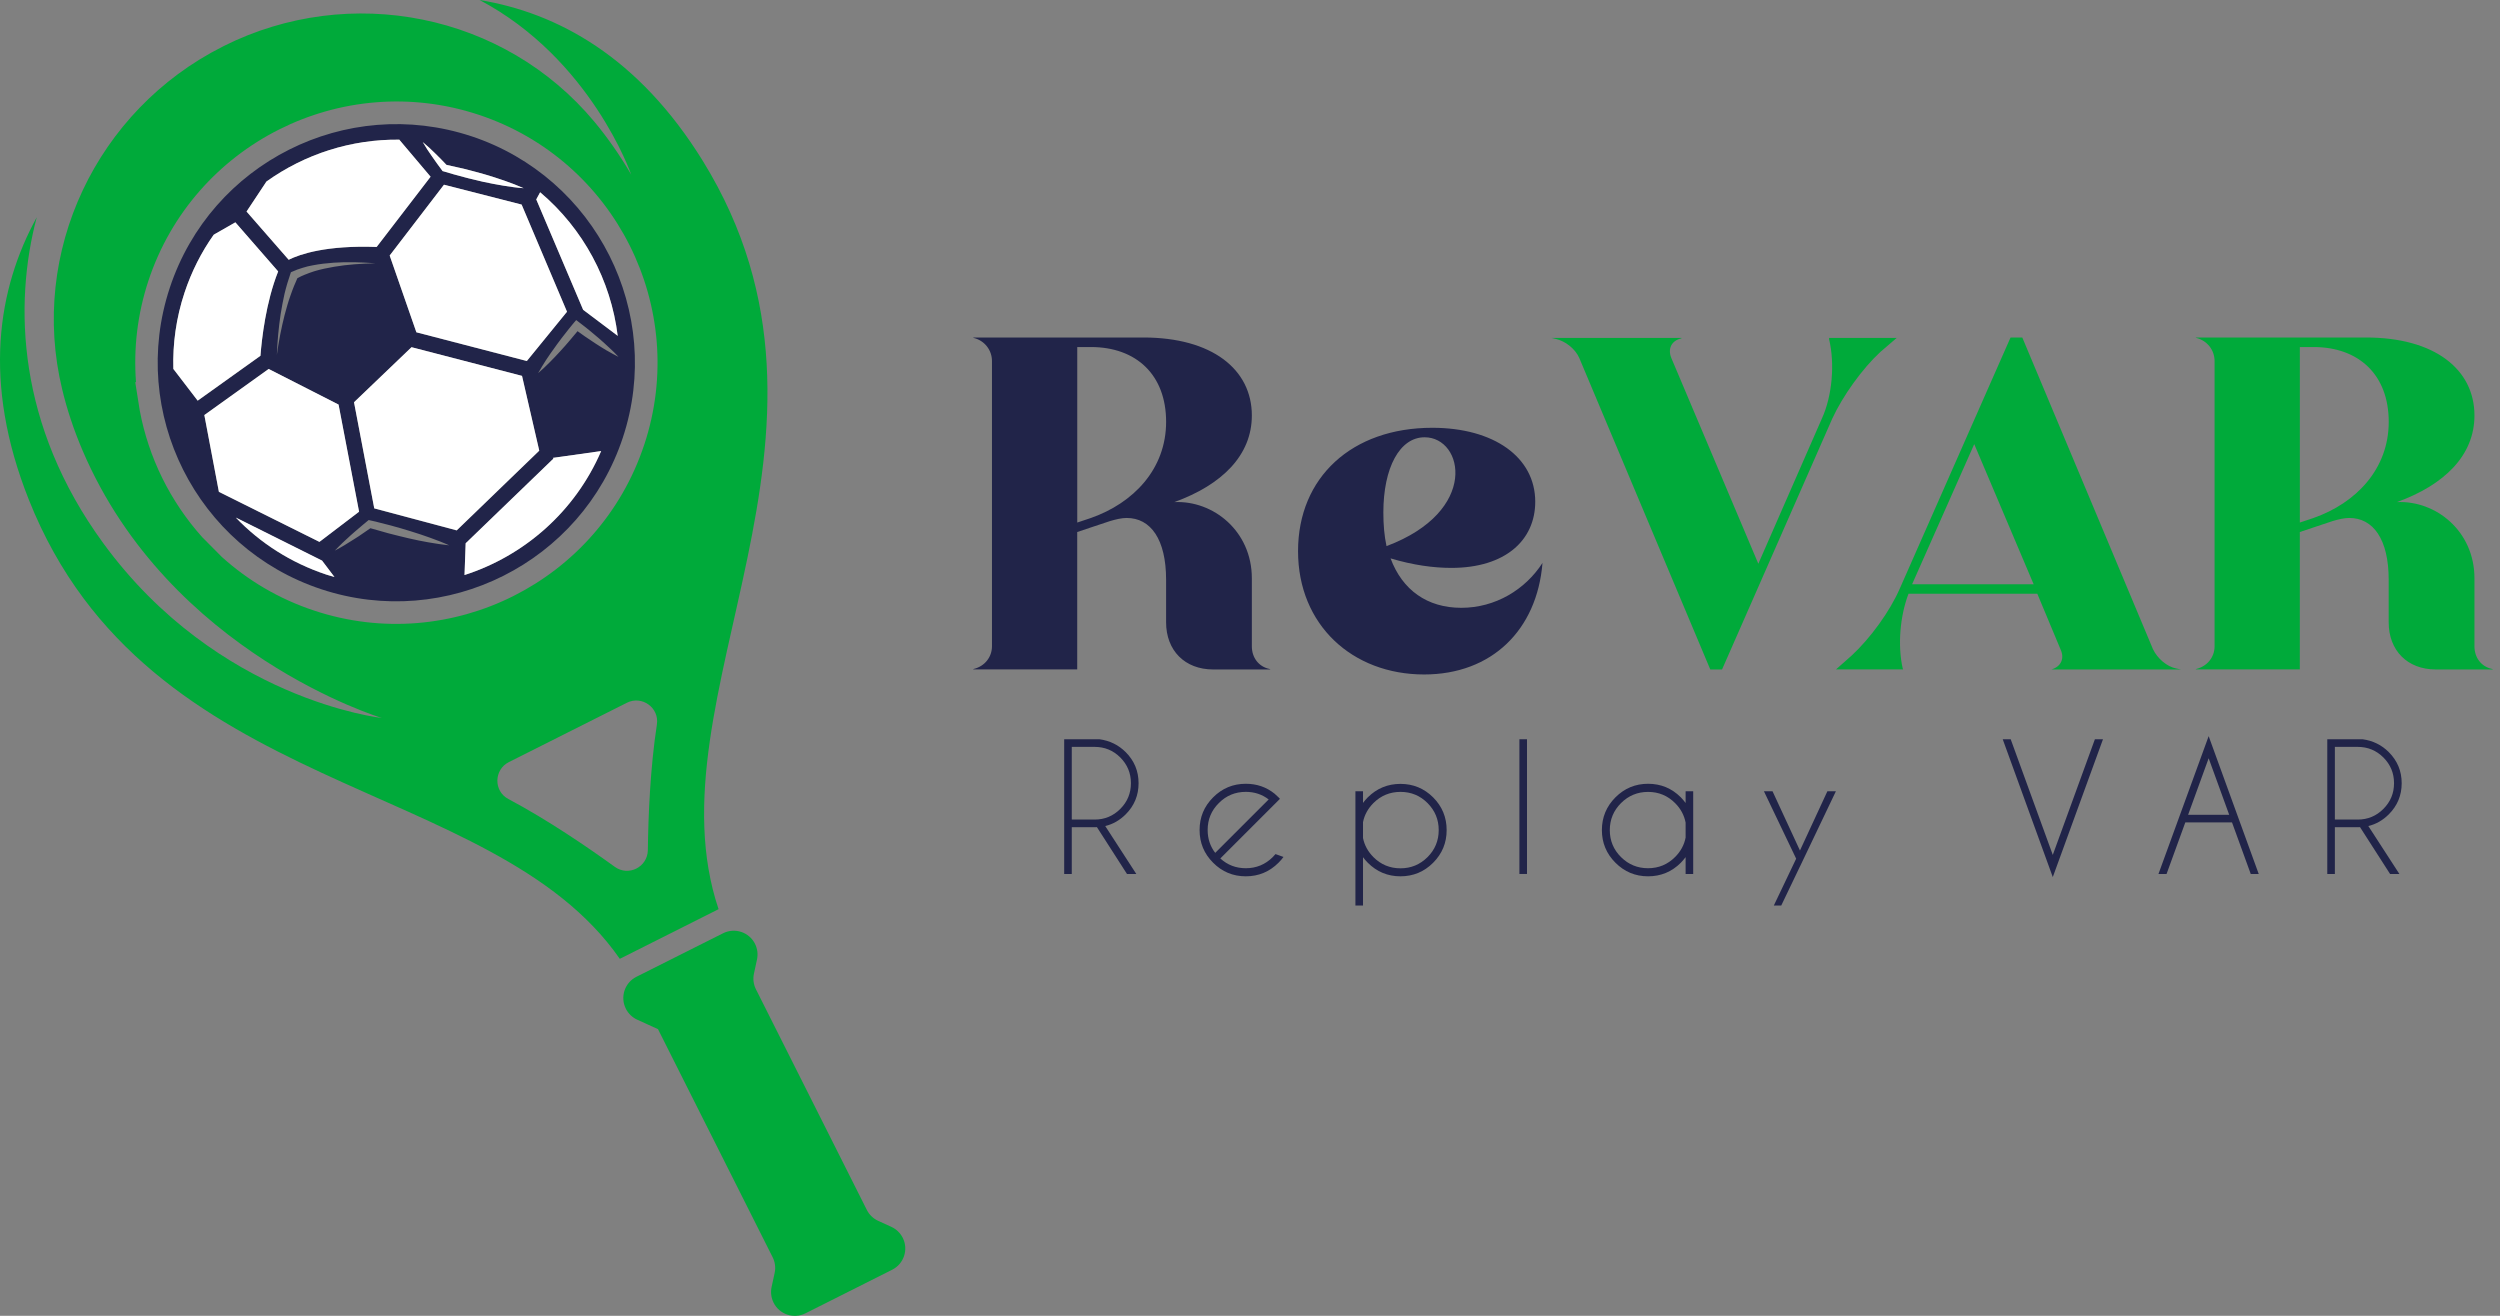 <svg width="114" height="60" viewBox="0 0 114 60" fill="none" xmlns="http://www.w3.org/2000/svg">
<rect x="0" y="0" width="114" height="60" fill="#808080" stroke="none"/>
<g clip-path="url(#clip0_1474_5132)">
<path d="M41.165 56.444C41.054 56.224 40.87 56.047 40.645 55.944L40.046 55.671C39.821 55.568 39.638 55.393 39.527 55.171L34.471 45.112C34.36 44.892 34.327 44.638 34.38 44.397L34.519 43.753C34.571 43.511 34.539 43.26 34.428 43.038C34.16 42.504 33.508 42.287 32.972 42.557L29.02 44.542C28.486 44.81 28.269 45.462 28.539 45.999C28.65 46.219 28.833 46.396 29.058 46.498L30.005 46.93L32.054 51.008L32.514 51.921L35.064 56.995L35.233 57.331C35.343 57.551 35.377 57.804 35.324 58.046L35.184 58.689C35.133 58.931 35.165 59.182 35.276 59.404C35.544 59.939 36.196 60.156 36.732 59.886L40.683 57.9C41.218 57.632 41.435 56.98 41.165 56.444Z" fill="#00AA3A"/>
<path d="M26.455 11.36C26.455 11.36 26.452 11.355 26.452 11.354L26.455 11.36Z" fill="#00AA3A"/>
<path d="M32.057 7.351C29.113 2.58 25.413 0.587 21.868 0C26.954 2.686 28.784 7.963 28.784 7.963C28.258 7.061 27.693 6.26 27.106 5.554C22.989 0.612 15.957 -0.779 10.205 2.098C10.19 2.105 10.184 2.11 10.175 2.116C10.161 2.12 10.154 2.123 10.142 2.131C4.407 5.027 1.322 11.499 2.835 17.751C3.048 18.646 3.353 19.575 3.763 20.538C7.728 29.823 17.412 32.74 17.412 32.74C17.412 32.74 9.932 31.924 4.71 24.771C0.776 19.389 0.624 13.88 1.675 9.909C-0.098 13.149 -0.826 17.41 1.319 22.797C6.748 36.431 22.441 35.337 28.263 43.723L32.767 41.458C29.512 31.781 39.758 19.843 32.057 7.351ZM29.955 33.032C29.648 35.026 29.56 37.243 29.542 38.769C29.527 39.54 28.658 39.98 28.034 39.527C26.795 38.632 24.965 37.38 23.181 36.435C22.502 36.077 22.517 35.095 23.206 34.751L25.895 33.399L28.584 32.047C29.272 31.7 30.07 32.272 29.954 33.033L29.955 33.032ZM29.376 20.281C27.314 26.515 20.566 29.911 14.332 27.845C12.719 27.313 11.299 26.465 10.114 25.395L9.219 24.493C7.766 22.869 6.777 20.872 6.374 18.726L6.168 17.432L6.201 17.42C6.088 15.898 6.262 14.332 6.77 12.795C8.835 6.561 15.588 3.169 21.822 5.231C28.056 7.296 31.445 14.044 29.378 20.278L29.376 20.281Z" fill="#00AA3A"/>
<path d="M21.491 6.212C15.793 4.327 9.629 7.422 7.744 13.119C5.856 18.817 8.956 24.986 14.652 26.869C20.349 28.754 26.518 25.654 28.401 19.957C30.286 14.263 27.187 8.099 21.489 6.21L21.491 6.212ZM24.612 8.8L24.63 8.767C26.594 10.424 27.855 12.775 28.168 15.317L28.128 15.284L26.591 14.127L24.453 9.093L24.612 8.8ZM25.855 14.215L24.024 16.462L18.987 15.153L17.769 11.652L20.245 8.423L23.786 9.33L25.856 14.215H25.855ZM19.856 7.006C20.03 7.174 20.197 7.347 20.359 7.518C20.649 7.579 20.938 7.645 21.224 7.713C21.373 7.749 21.526 7.793 21.675 7.832C21.823 7.872 21.973 7.912 22.12 7.955C22.418 8.046 22.717 8.137 23.008 8.241C23.301 8.342 23.593 8.454 23.879 8.582C23.568 8.56 23.255 8.517 22.951 8.466C22.646 8.415 22.338 8.357 22.037 8.292C21.885 8.259 21.736 8.223 21.584 8.183C21.435 8.147 21.282 8.114 21.134 8.07C20.832 7.994 20.536 7.907 20.238 7.817L20.18 7.802L20.155 7.766C20 7.559 19.848 7.349 19.699 7.132C19.55 6.922 19.406 6.705 19.275 6.477C19.479 6.644 19.667 6.821 19.854 7.006H19.856ZM12.085 8.373L12.146 8.279C13.894 7.028 16.014 6.343 18.209 6.369L18.239 6.409L19.634 8.059L17.174 11.263C14.887 11.18 13.687 11.585 13.162 11.847L11.241 9.648L12.085 8.375V8.373ZM17.101 12.006C16.474 12.021 15.846 12.06 15.234 12.165C14.93 12.216 14.628 12.28 14.335 12.368C14.187 12.414 14.046 12.466 13.904 12.524C13.784 12.57 13.675 12.624 13.559 12.687C13.538 12.734 13.52 12.782 13.498 12.833C13.465 12.902 13.434 12.974 13.407 13.043C13.349 13.184 13.298 13.329 13.248 13.47C13.142 13.763 13.06 14.058 12.98 14.359C12.828 14.956 12.709 15.565 12.624 16.186C12.649 15.565 12.704 14.943 12.798 14.322C12.85 14.011 12.904 13.698 12.975 13.394C13.015 13.239 13.051 13.086 13.098 12.934C13.119 12.855 13.144 12.782 13.171 12.706C13.189 12.636 13.217 12.553 13.243 12.484L13.265 12.414L13.334 12.385C13.475 12.32 13.642 12.257 13.794 12.214C13.95 12.163 14.105 12.126 14.266 12.098C14.582 12.037 14.9 12.001 15.216 11.979C15.846 11.936 16.477 11.958 17.101 12.004V12.006ZM7.943 16.877L7.903 16.826C7.87 15.678 8.031 14.499 8.415 13.343C8.734 12.383 9.182 11.498 9.742 10.708L9.818 10.662L10.731 10.141L12.684 12.381C12.123 13.785 11.934 15.473 11.877 16.227L9.014 18.274L7.945 16.879L7.943 16.877ZM9.98 22.429L9.317 18.928L12.249 16.826L15.438 18.45L16.373 23.334L14.564 24.711L9.978 22.428L9.98 22.429ZM14.877 26.202C13.253 25.663 11.858 24.756 10.753 23.604L10.859 23.655L14.686 25.565L15.213 26.262L15.252 26.316C15.125 26.28 15.002 26.244 14.878 26.204L14.877 26.202ZM19.552 24.734C19.24 24.677 18.936 24.619 18.631 24.546C18.324 24.476 18.022 24.397 17.721 24.321C17.569 24.281 17.417 24.238 17.268 24.193C17.14 24.16 17.015 24.124 16.891 24.087C16.781 24.163 16.669 24.243 16.553 24.319C16.416 24.413 16.282 24.508 16.136 24.594C15.856 24.776 15.57 24.95 15.274 25.105L15.28 25.112L15.269 25.108L15.272 25.105C15.504 24.858 15.747 24.63 15.994 24.408C16.116 24.296 16.244 24.192 16.371 24.082C16.498 23.967 16.629 23.869 16.755 23.76L16.813 23.713L16.904 23.735C17.056 23.765 17.208 23.804 17.357 23.844C17.509 23.881 17.662 23.917 17.814 23.96C18.115 24.043 18.416 24.127 18.712 24.221C19.014 24.312 19.31 24.413 19.608 24.519C19.901 24.625 20.195 24.736 20.482 24.867C20.165 24.834 19.858 24.787 19.55 24.733L19.552 24.734ZM17.066 23.184L16.143 18.345L18.767 15.833L23.804 17.142L24.59 20.553L20.824 24.188L17.066 23.184ZM21.18 26.225L21.183 26.186L21.234 24.776L25.239 20.912L25.209 20.882L27.366 20.578L27.412 20.571C26.219 23.339 23.9 25.348 21.178 26.225H21.18ZM27.678 15.99C27.508 15.884 27.334 15.784 27.17 15.674C27.003 15.565 26.841 15.458 26.674 15.342C26.561 15.262 26.445 15.183 26.336 15.102C26.224 15.236 26.111 15.37 25.999 15.504C25.926 15.595 25.846 15.678 25.77 15.769C25.691 15.856 25.618 15.942 25.535 16.03C25.38 16.201 25.219 16.368 25.054 16.533C24.887 16.697 24.721 16.863 24.539 17.015C24.652 16.808 24.779 16.609 24.905 16.409C25.032 16.217 25.166 16.022 25.304 15.836C25.368 15.739 25.441 15.648 25.511 15.553C25.58 15.459 25.648 15.365 25.724 15.274C25.865 15.092 26.01 14.908 26.159 14.729L26.275 14.595L26.412 14.701C26.568 14.82 26.728 14.941 26.881 15.067C27.033 15.194 27.185 15.32 27.337 15.451C27.486 15.578 27.63 15.716 27.779 15.853C27.925 15.987 28.069 16.124 28.203 16.273C28.026 16.186 27.847 16.085 27.677 15.987L27.678 15.99Z" fill="#212449"/>
<path d="M23.881 8.582C23.569 8.56 23.257 8.517 22.952 8.466C22.648 8.415 22.34 8.357 22.039 8.292C21.886 8.259 21.738 8.223 21.585 8.183C21.436 8.147 21.284 8.114 21.135 8.07C20.834 7.994 20.538 7.907 20.24 7.817L20.182 7.802L20.157 7.766C20.002 7.559 19.849 7.349 19.7 7.132C19.552 6.922 19.407 6.705 19.277 6.477C19.48 6.644 19.669 6.821 19.856 7.006C20.03 7.174 20.197 7.347 20.359 7.518C20.649 7.579 20.938 7.645 21.224 7.713C21.373 7.749 21.526 7.792 21.675 7.832C21.823 7.872 21.973 7.912 22.12 7.955C22.418 8.046 22.717 8.137 23.008 8.241C23.301 8.342 23.593 8.454 23.879 8.582H23.881Z" fill="white"/>
<path d="M15.251 26.311C15.123 26.275 15.001 26.239 14.877 26.199C13.253 25.659 11.858 24.753 10.753 23.601L10.859 23.652L14.686 25.562L15.213 26.259L15.252 26.313L15.251 26.311Z" fill="white"/>
<path d="M27.413 20.568C26.22 23.336 23.902 25.345 21.18 26.222L21.183 26.182L21.234 24.773L25.239 20.909L25.209 20.879L27.366 20.574L27.412 20.568H27.413Z" fill="white"/>
<path d="M28.168 15.317L28.128 15.284L26.591 14.127L24.453 9.093L24.612 8.8L24.63 8.767C26.594 10.424 27.855 12.775 28.168 15.317Z" fill="white"/>
<path d="M25.855 14.215L24.024 16.462L18.987 15.153L17.769 11.652L20.245 8.423L23.786 9.328L25.855 14.215Z" fill="white"/>
<path d="M24.59 20.549L20.826 24.185L17.066 23.181L16.143 18.342L18.765 15.832L23.804 17.139L24.59 20.549Z" fill="white"/>
<path d="M16.374 23.333L14.566 24.71L9.982 22.428L9.318 18.926L12.251 16.824L15.439 18.448L16.374 23.333Z" fill="white"/>
<path d="M12.684 12.376C12.123 13.78 11.934 15.467 11.877 16.222L9.014 18.269L7.945 16.874L7.905 16.823C7.872 15.674 8.032 14.496 8.416 13.339C8.736 12.38 9.184 11.494 9.744 10.705L9.82 10.659L10.733 10.137L12.686 12.378L12.684 12.376Z" fill="white"/>
<path d="M19.636 8.057L17.175 11.261C14.888 11.178 13.688 11.584 13.164 11.845L11.243 9.646L12.087 8.373L12.148 8.279C13.895 7.028 16.015 6.343 18.211 6.369L18.241 6.409L19.636 8.059V8.057Z" fill="white"/>
<path d="M50.022 37.718C49.988 37.72 49.954 37.721 49.917 37.721H48.873V39.853H48.527V33.71H50.139C50.607 33.775 51.004 33.97 51.332 34.297C51.724 34.69 51.919 35.161 51.919 35.714C51.919 36.267 51.724 36.743 51.332 37.134C51.061 37.405 50.75 37.582 50.399 37.668L51.815 39.853H51.39L50.02 37.718H50.022ZM48.873 34.059V37.372H49.917C50.372 37.372 50.763 37.21 51.086 36.886C51.41 36.561 51.57 36.171 51.57 35.712C51.57 35.254 51.408 34.864 51.086 34.541C50.761 34.218 50.372 34.058 49.917 34.058H48.873V34.059Z" fill="#212449"/>
<path d="M55.648 39.146C55.972 39.442 56.359 39.591 56.808 39.591C57.289 39.591 57.7 39.421 58.041 39.08C58.084 39.037 58.125 38.992 58.163 38.946L58.527 39.077C58.461 39.169 58.385 39.257 58.3 39.341C57.888 39.753 57.39 39.96 56.808 39.96C56.225 39.96 55.73 39.753 55.319 39.341C54.906 38.929 54.701 38.431 54.701 37.849C54.701 37.266 54.906 36.772 55.319 36.359C55.73 35.947 56.227 35.74 56.808 35.74C57.308 35.74 57.743 35.889 58.117 36.189C58.178 36.24 58.239 36.297 58.3 36.358C58.324 36.381 58.345 36.404 58.365 36.427L58.103 36.689L55.646 39.146H55.648ZM57.852 36.455C57.553 36.225 57.205 36.109 56.808 36.109C56.33 36.109 55.919 36.278 55.58 36.618C55.239 36.957 55.069 37.367 55.069 37.847C55.069 38.244 55.184 38.592 55.414 38.891L57.852 36.454V36.455Z" fill="#212449"/>
<path d="M61.807 36.083H62.153V36.613C62.217 36.527 62.29 36.441 62.371 36.359C62.783 35.951 63.28 35.745 63.861 35.745C64.441 35.745 64.941 35.951 65.352 36.361C65.762 36.772 65.967 37.27 65.967 37.852C65.967 38.435 65.762 38.929 65.352 39.341C64.941 39.753 64.443 39.96 63.861 39.96C63.278 39.96 62.783 39.753 62.371 39.341C62.29 39.26 62.216 39.174 62.153 39.088V41.292H61.807V36.083ZM62.153 37.491V38.213C62.219 38.542 62.378 38.833 62.629 39.085C62.97 39.426 63.381 39.595 63.862 39.595C64.344 39.595 64.754 39.424 65.095 39.085C65.436 38.744 65.605 38.334 65.605 37.852C65.605 37.37 65.434 36.96 65.095 36.619C64.754 36.278 64.344 36.11 63.862 36.11C63.381 36.11 62.97 36.28 62.629 36.619C62.378 36.871 62.219 37.16 62.153 37.491Z" fill="#212449"/>
<path d="M69.631 33.71V39.853H69.285V33.71H69.631Z" fill="#212449"/>
<path d="M77.21 39.853H76.864V39.085C76.798 39.174 76.725 39.26 76.646 39.341C76.234 39.753 75.736 39.96 75.153 39.96C74.57 39.96 74.076 39.753 73.664 39.341C73.252 38.929 73.046 38.433 73.046 37.852C73.046 37.271 73.252 36.772 73.664 36.359C74.076 35.947 74.572 35.74 75.153 35.74C75.734 35.74 76.234 35.946 76.646 36.359C76.725 36.441 76.798 36.527 76.864 36.616V36.083H77.21V39.853ZM76.864 38.195V37.511C76.799 37.174 76.641 36.877 76.384 36.621C76.043 36.28 75.633 36.111 75.151 36.111C74.67 36.111 74.259 36.282 73.918 36.621C73.578 36.962 73.407 37.372 73.407 37.854C73.407 38.335 73.578 38.746 73.918 39.083C74.259 39.422 74.67 39.591 75.151 39.591C75.633 39.591 76.043 39.421 76.384 39.08C76.641 38.823 76.799 38.529 76.864 38.193V38.195Z" fill="#212449"/>
<path d="M82.077 39.514L81.225 41.291H80.887L81.905 39.156L80.435 36.081H80.827L82.078 38.784L83.329 36.081H83.717L82.077 39.517V39.514Z" fill="#212449"/>
<path d="M91.688 33.71L93.607 38.984L95.527 33.71H95.896L93.607 39.995L91.324 33.71H91.688Z" fill="#212449"/>
<path d="M101.777 37.5H99.651L98.795 39.853H98.426L100.715 33.568L102.998 39.853H102.634L101.779 37.5H101.777ZM101.651 37.154L100.715 34.577L99.778 37.154H101.651Z" fill="#212449"/>
<path d="M107.619 37.718C107.586 37.72 107.551 37.721 107.514 37.721H106.47V39.853H106.124V33.71H107.736C108.204 33.775 108.603 33.97 108.929 34.297C109.321 34.69 109.517 35.161 109.517 35.714C109.517 36.267 109.321 36.743 108.929 37.134C108.658 37.405 108.347 37.582 107.996 37.668L109.412 39.853H108.987L107.617 37.718H107.619ZM106.47 34.059V37.372H107.514C107.969 37.372 108.36 37.21 108.683 36.886C109.007 36.561 109.168 36.171 109.168 35.712C109.168 35.254 109.005 34.864 108.683 34.541C108.358 34.218 107.969 34.058 107.514 34.058H106.47V34.059Z" fill="#212449"/>
<path d="M57.931 30.528H55.325C54.023 30.528 53.174 29.659 53.174 28.377V26.432C53.174 24.592 52.471 23.619 51.375 23.619C51.148 23.619 50.879 23.682 50.611 23.763L49.121 24.259V30.525H44.365L44.407 30.503C44.903 30.379 45.234 29.965 45.234 29.469V16.465C45.234 15.969 44.903 15.535 44.407 15.411L44.365 15.39H52.141C55.264 15.39 57.084 16.838 57.084 18.946C57.084 20.766 55.719 22.11 53.548 22.896C55.327 22.813 57.084 24.22 57.084 26.369V29.471C57.084 29.987 57.394 30.401 57.89 30.505L57.931 30.526V30.528ZM49.123 23.828L49.743 23.621C51.688 22.939 53.175 21.387 53.175 19.237C53.175 17.087 51.81 15.825 49.743 15.825H49.123V23.828Z" fill="#212449"/>
<path d="M66.182 25.896C65.376 25.896 64.445 25.772 63.41 25.462C63.948 26.91 65.085 27.716 66.636 27.716C68.186 27.716 69.552 26.889 70.338 25.669C70.089 28.731 68.021 30.756 64.94 30.756C61.673 30.756 59.191 28.502 59.191 25.132C59.191 21.761 61.651 19.507 65.312 19.507C68.125 19.507 70.007 20.851 70.007 22.878C70.007 24.635 68.641 25.896 66.181 25.896H66.182ZM64.963 19.94C63.826 19.94 63.081 21.326 63.081 23.372C63.081 23.93 63.123 24.427 63.225 24.903C67.465 23.311 66.74 19.94 64.963 19.94Z" fill="#212449"/>
<path d="M78.527 30.528H77.989L72.014 16.321C71.829 15.908 71.393 15.557 70.938 15.453L70.753 15.411H76.687L76.666 15.431C76.21 15.535 76.045 15.908 76.21 16.32L80.18 25.707L83.076 19.09C83.551 18.056 83.675 16.588 83.407 15.471V15.41H86.489L85.744 16.05C84.916 16.814 84.028 18.056 83.551 19.09L78.526 30.526L78.527 30.528Z" fill="#00AA3A"/>
<path d="M91.68 15.391H92.217L98.173 29.598C98.38 30.032 98.814 30.404 99.249 30.486L99.456 30.528H93.541C93.975 30.404 94.162 30.032 93.955 29.598L92.901 27.074H87.028C86.636 28.109 86.531 29.432 86.76 30.465L86.781 30.526H83.72L84.443 29.886C85.29 29.1 86.181 27.88 86.636 26.826L91.681 15.39L91.68 15.391ZM92.734 26.641L90.025 20.252L87.192 26.641H92.734Z" fill="#00AA3A"/>
<path d="M113.682 30.528H111.076C109.773 30.528 108.924 29.659 108.924 28.377V26.432C108.924 24.592 108.221 23.619 107.126 23.619C106.899 23.619 106.629 23.682 106.361 23.763L104.872 24.259V30.525H100.116L100.157 30.503C100.654 30.379 100.985 29.965 100.985 29.469V16.465C100.985 15.969 100.654 15.535 100.157 15.411L100.116 15.39H107.892C111.014 15.39 112.835 16.838 112.835 18.946C112.835 20.766 111.469 22.11 109.298 22.896C111.077 22.813 112.835 24.22 112.835 26.369V29.471C112.835 29.987 113.144 30.401 113.641 30.505L113.682 30.526V30.528ZM104.873 23.828L105.494 23.621C107.438 22.939 108.926 21.387 108.926 19.237C108.926 17.087 107.561 15.825 105.494 15.825H104.873V23.828Z" fill="#00AA3A"/>
</g>
<defs>
<clipPath id="clip0_1474_5132">
<rect width="113.682" height="60" fill="white"/>
</clipPath>
</defs>
</svg>

